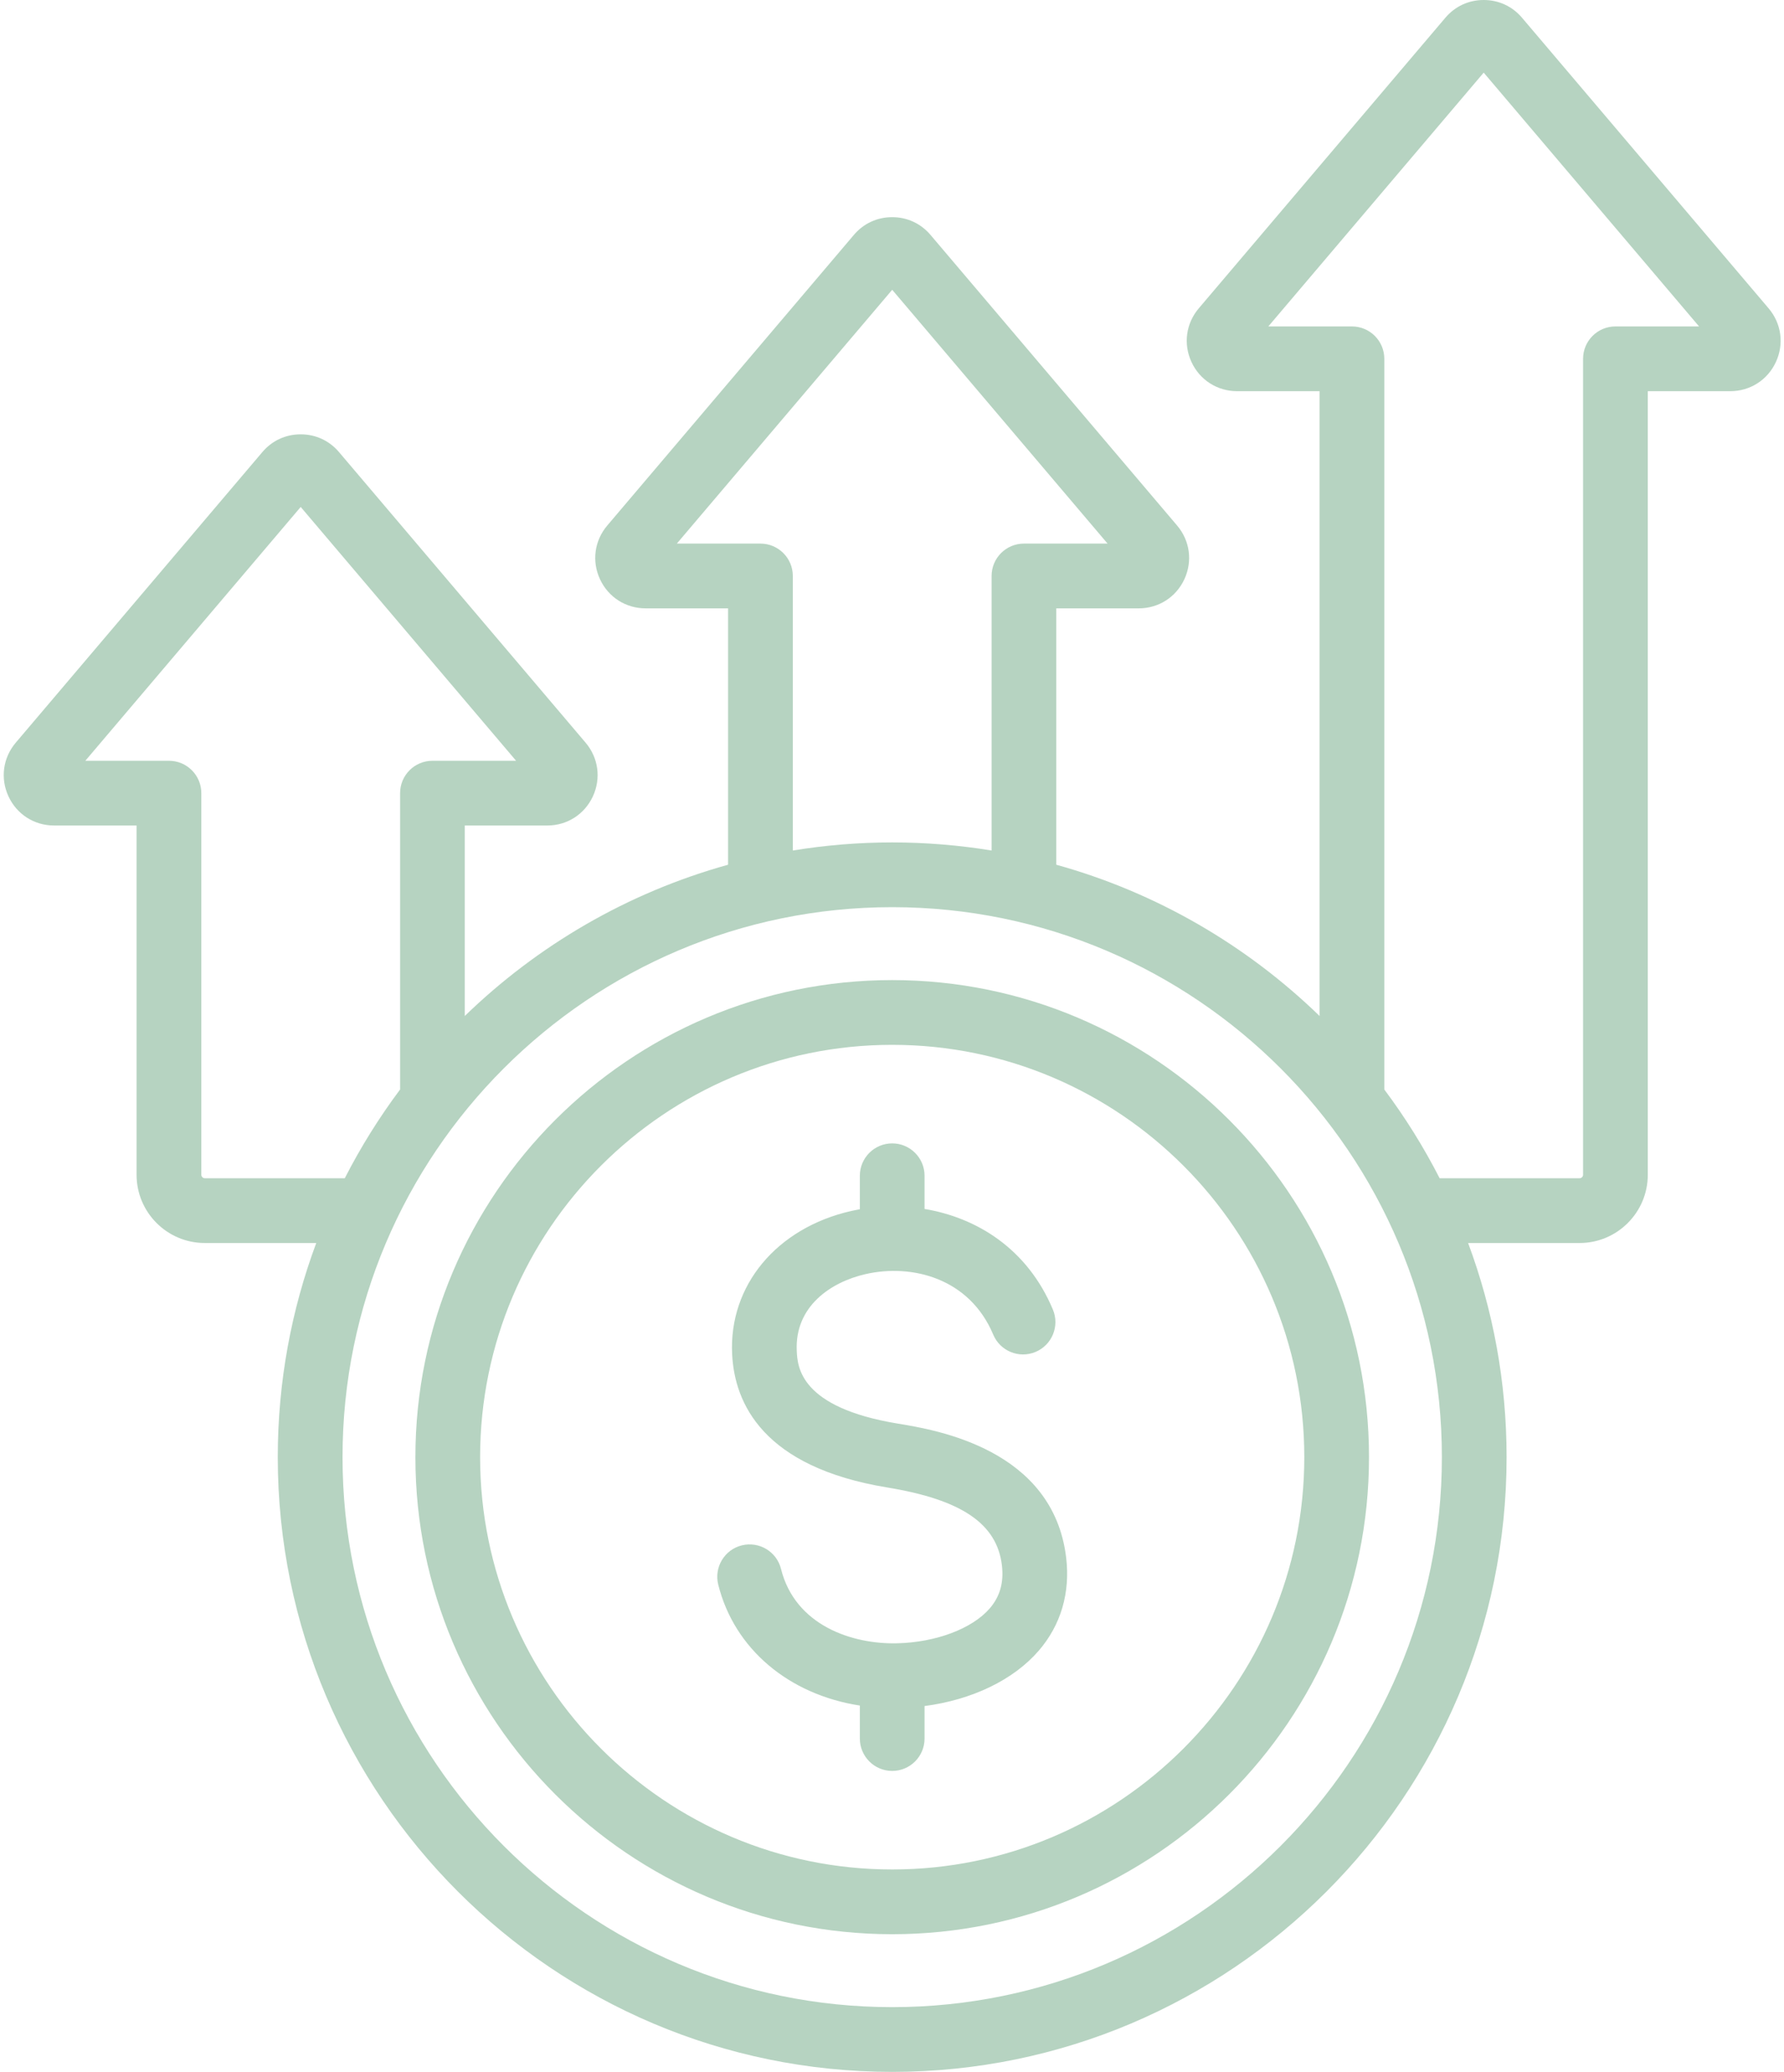 <?xml version="1.0" encoding="UTF-8" standalone="no"?><svg xmlns="http://www.w3.org/2000/svg" xmlns:xlink="http://www.w3.org/1999/xlink" fill="#b6d3c1" height="512" preserveAspectRatio="xMidYMid meet" version="1" viewBox="35.4 0.0 441.1 512.0" width="441.1" zoomAndPan="magnify"><g id="change1_1"><path d="M472.693,76.195L411.721,4.382C409.32,1.557,405.956,0,402.248,0c-3.707,0-7.071,1.557-9.474,4.384l-60.974,71.813 c-3.169,3.735-3.86,8.817-1.803,13.262c2.058,4.446,6.38,7.209,11.279,7.209h20.397v154.403 c-17.995-17.449-40.279-30.494-65.102-37.381v-63.355h20.397c4.898,0,9.22-2.762,11.28-7.21c2.059-4.45,1.364-9.533-1.806-13.262 l-60.97-71.811c-2.4-2.828-5.766-4.386-9.476-4.386s-7.075,1.558-9.475,4.385l-60.968,71.809c-3.175,3.736-3.867,8.82-1.809,13.265 c2.057,4.447,6.379,7.21,11.279,7.21h20.398v63.355c-24.822,6.888-47.106,19.933-65.102,37.381V204h20.397 c4.899,0,9.222-2.763,11.28-7.211c2.057-4.446,1.364-9.527-1.806-13.262l-60.971-71.809c-2.4-2.829-5.765-4.387-9.475-4.387 s-7.075,1.558-9.475,4.385l-60.974,71.813c-3.17,3.736-3.859,8.818-1.804,13.258c2.057,4.449,6.379,7.213,11.28,7.213h20.397v86.313 c0,9.295,7.563,16.856,16.857,16.856h27.57c-6.147,16.487-9.516,34.317-9.516,52.92C104.09,443.853,172.236,512,256,512 s151.91-68.147,151.91-151.911c0-18.603-3.368-36.433-9.516-52.92h27.57c9.295,0,16.856-7.562,16.856-16.856V96.668h20.398 c4.901,0,9.224-2.764,11.277-7.206C476.558,85.016,475.866,79.932,472.693,76.195z M223.427,134.334h-20.68L256,71.612 l53.253,62.722h-20.68c-4.418,0-8,3.582-8,8v67.843c-8.001-1.307-16.208-1.998-24.573-1.998s-16.572,0.691-24.573,1.998v-67.843 C231.427,137.916,227.845,134.334,223.427,134.334z M86.035,291.169c-0.457,0-0.857-0.4-0.857-0.856V196c0-4.418-3.582-8-8-8H56.497 l53.254-62.721L163.006,188h-20.681c-4.418,0-8,3.582-8,8v73.234c-5.154,6.885-9.736,14.22-13.68,21.935H86.035z M256,496 c-74.941,0-135.91-60.97-135.91-135.911s60.969-135.91,135.91-135.91s135.91,60.969,135.91,135.91S330.941,496,256,496z M434.821,80.668c-4.418,0-8,3.582-8,8v201.645c0,0.456-0.4,0.856-0.856,0.856h-34.61c-3.944-7.714-8.526-15.05-13.68-21.935V88.668 c0-4.418-3.582-8-8-8h-20.681l53.254-62.722l53.254,62.722H434.821z M256,242.198c-65.005,0-117.891,52.886-117.891,117.891 S190.995,477.979,256,477.979s117.891-52.886,117.891-117.891S321.005,242.198,256,242.198z M256,461.979 c-56.183,0-101.891-45.708-101.891-101.891S199.817,258.198,256,258.198s101.891,45.708,101.891,101.891 S312.183,461.979,256,461.979z M299.002,384.85c1.062,8.742-1.286,16.726-6.79,23.088c-6.253,7.229-16.514,12.132-28.212,13.657 v8.033c0,4.418-3.582,8-8,8s-8-3.582-8-8v-8.154c-17.492-2.697-31.039-13.942-35.016-29.889c-1.068-4.287,1.54-8.629,5.827-9.698 c4.289-1.061,8.63,1.541,9.698,5.827c3.486,13.985,17.641,18.659,28.735,18.372c9.561-0.227,18.535-3.608,22.866-8.615 c2.541-2.938,3.524-6.436,3.008-10.693c-1.246-10.262-9.979-16.18-28.314-19.189c-30.646-5.033-37.788-20.701-38.383-32.959 c-0.825-16.978,11.022-31.197,29.479-35.384c0.69-0.156,1.392-0.298,2.099-0.423v-8.272c0-4.418,3.582-8,8-8s8,3.582,8,8v8.204 c12.841,2.141,25.389,9.755,31.729,24.855c1.711,4.073-0.205,8.763-4.279,10.473c-4.07,1.713-8.763-0.205-10.473-4.279 c-5.854-13.944-20.066-17.558-31.536-14.954c-8.589,1.948-17.574,7.963-17.038,19.005c0.186,3.815,0.677,13.952,24.995,17.945 C266.884,353.356,295.755,358.096,299.002,384.85z"/></g></svg>